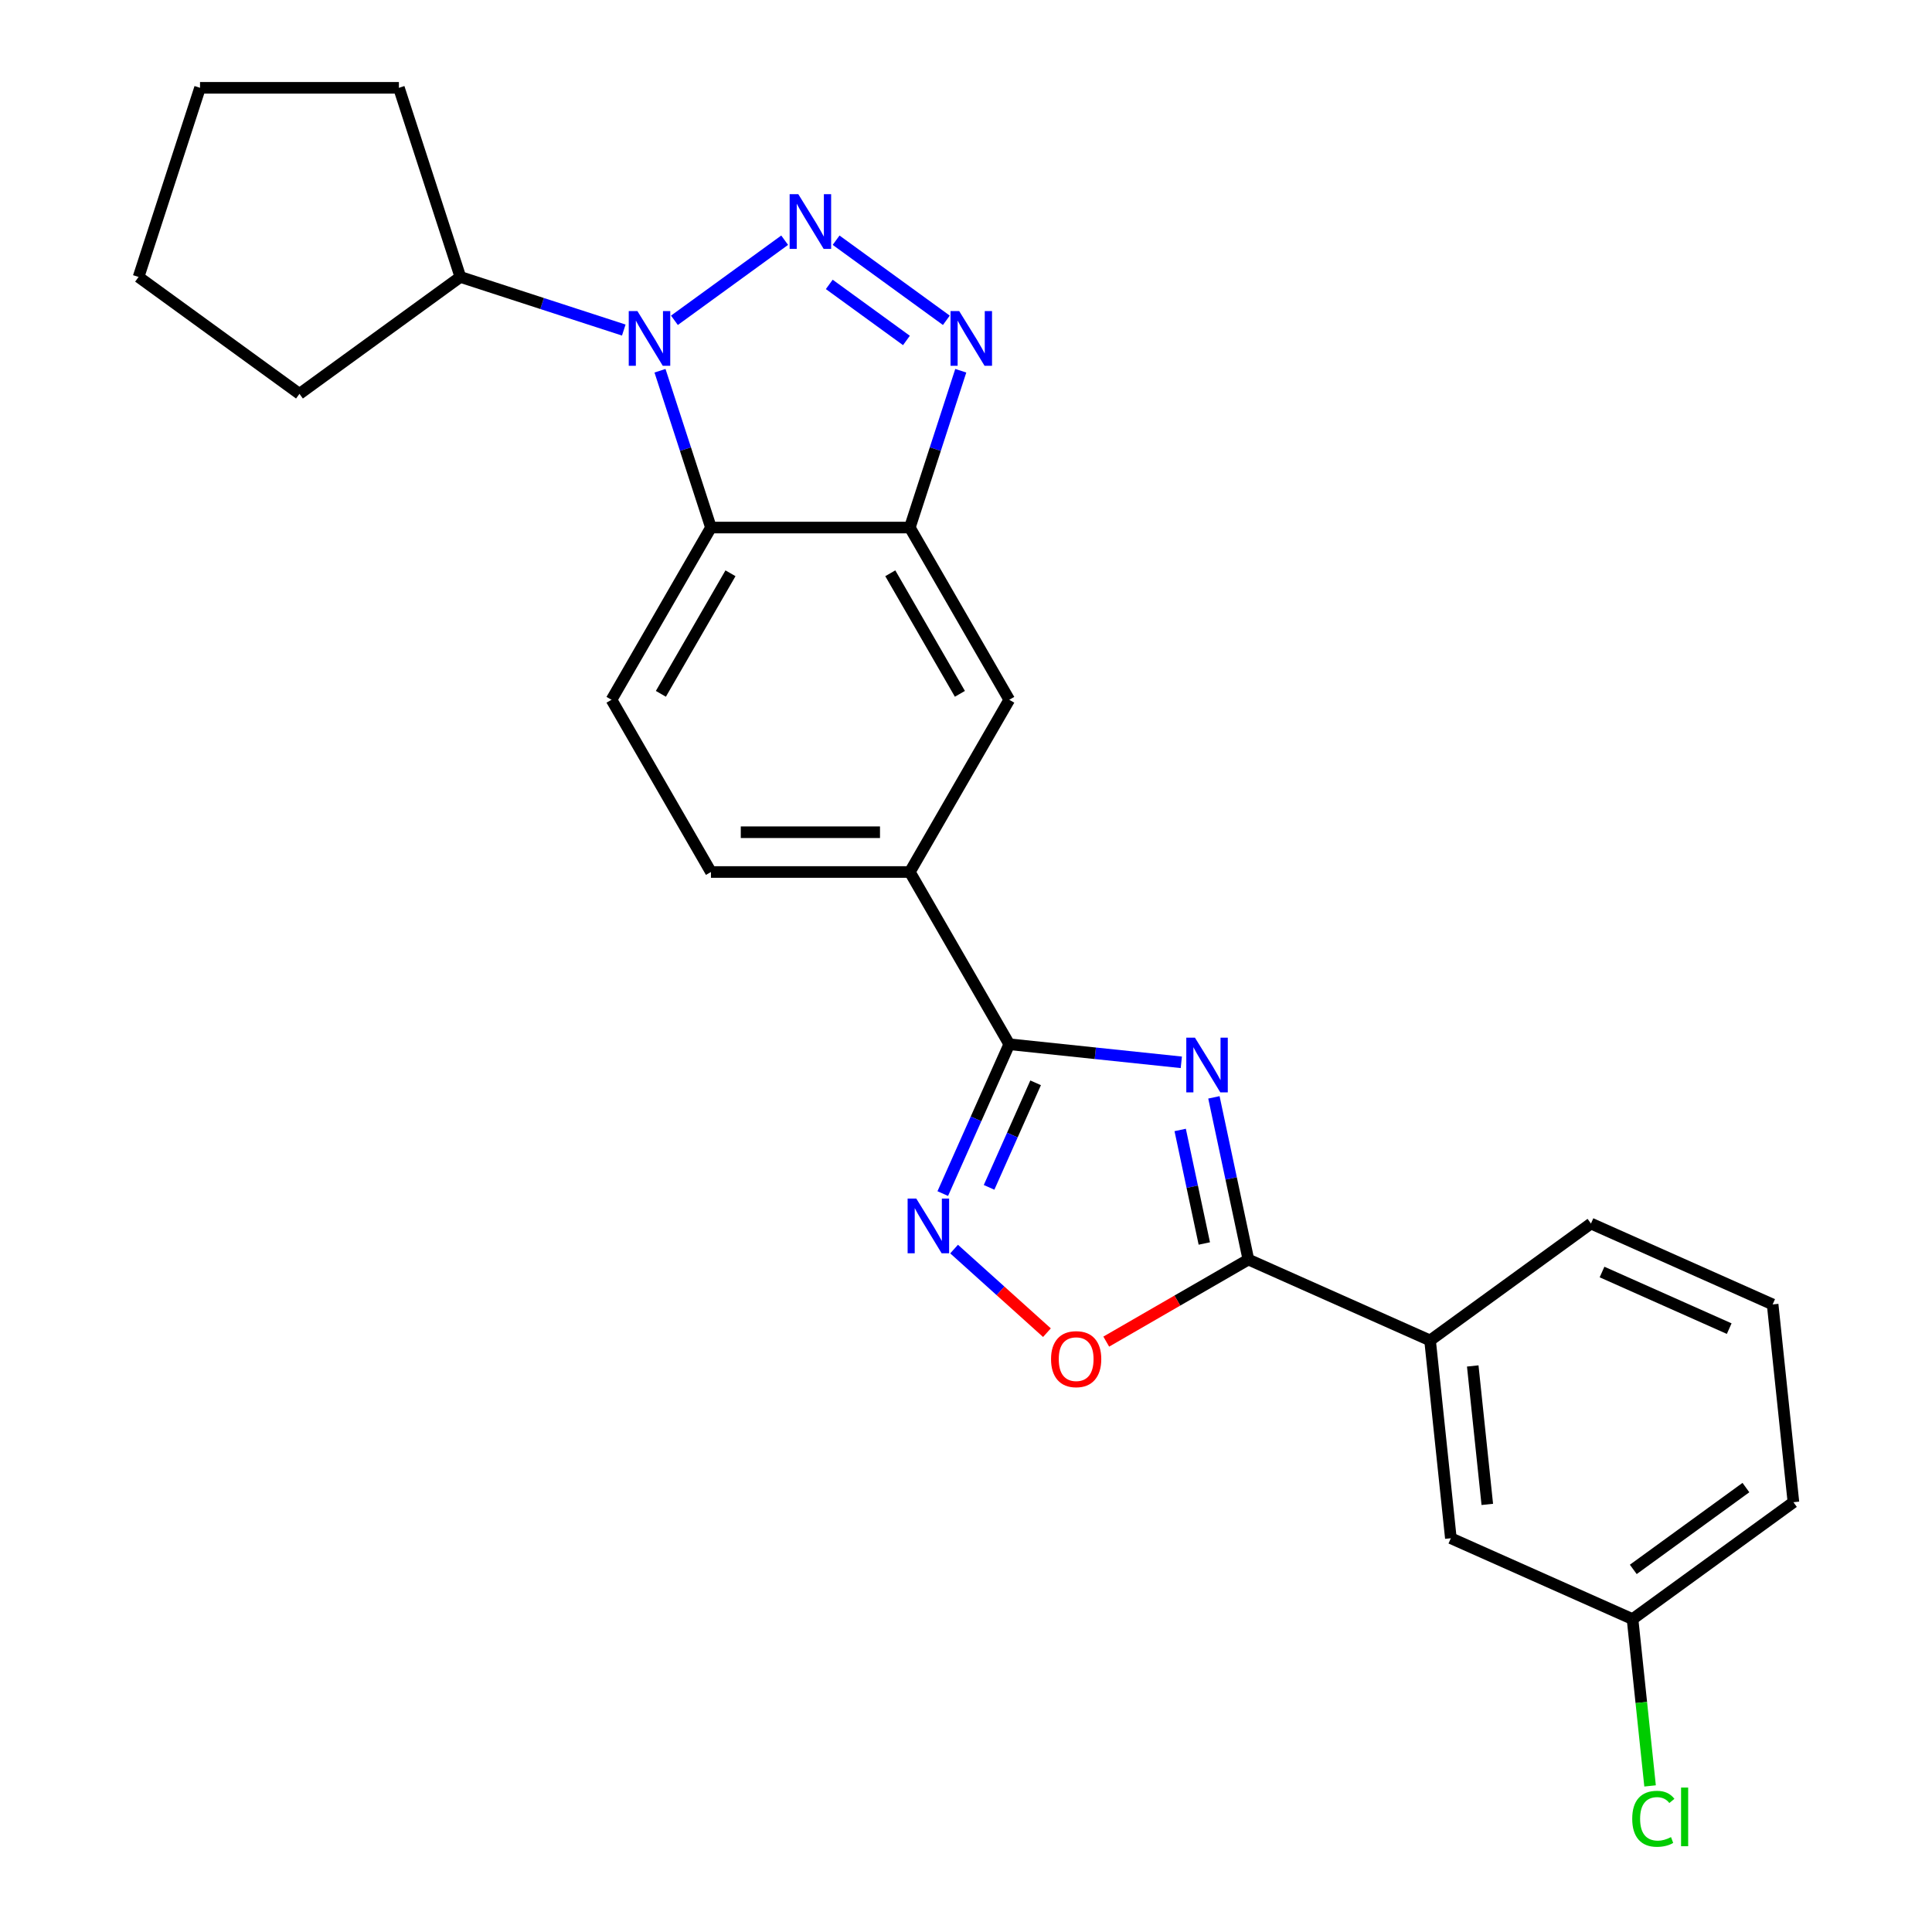 <?xml version='1.0' encoding='iso-8859-1'?>
<svg version='1.1' baseProfile='full'
              xmlns='http://www.w3.org/2000/svg'
                      xmlns:rdkit='http://www.rdkit.org/xml'
                      xmlns:xlink='http://www.w3.org/1999/xlink'
                  xml:space='preserve'
width='1000px' height='1000px' viewBox='0 0 1000 1000'>
<!-- END OF HEADER -->
<rect style='opacity:1.0;fill:#FFFFFF;stroke:none' width='1000' height='1000' x='0' y='0'> </rect>
<path class='bond-1' d='M 406.141,124.33 L 349.079,165.788' style='fill:none;fill-rule:evenodd;stroke:#0000FF;stroke-width:6px;stroke-linecap:butt;stroke-linejoin:miter;stroke-opacity:1' />
<path class='bond-2' d='M 432.768,124.33 L 489.829,165.788' style='fill:none;fill-rule:evenodd;stroke:#0000FF;stroke-width:6px;stroke-linecap:butt;stroke-linejoin:miter;stroke-opacity:1' />
<path class='bond-2' d='M 429.226,147.204 L 469.169,176.224' style='fill:none;fill-rule:evenodd;stroke:#0000FF;stroke-width:6px;stroke-linecap:butt;stroke-linejoin:miter;stroke-opacity:1' />
<path class='bond-0' d='M 611.449,549.856 L 566.92,545.175' style='fill:none;fill-rule:evenodd;stroke:#0000FF;stroke-width:6px;stroke-linecap:butt;stroke-linejoin:miter;stroke-opacity:1' />
<path class='bond-0' d='M 566.92,545.175 L 522.391,540.495' style='fill:none;fill-rule:evenodd;stroke:#000000;stroke-width:6px;stroke-linecap:butt;stroke-linejoin:miter;stroke-opacity:1' />
<path class='bond-5' d='M 628.319,567.988 L 637.242,609.965' style='fill:none;fill-rule:evenodd;stroke:#0000FF;stroke-width:6px;stroke-linecap:butt;stroke-linejoin:miter;stroke-opacity:1' />
<path class='bond-5' d='M 637.242,609.965 L 646.164,651.942' style='fill:none;fill-rule:evenodd;stroke:#000000;stroke-width:6px;stroke-linecap:butt;stroke-linejoin:miter;stroke-opacity:1' />
<path class='bond-5' d='M 610.859,584.862 L 617.105,614.245' style='fill:none;fill-rule:evenodd;stroke:#0000FF;stroke-width:6px;stroke-linecap:butt;stroke-linejoin:miter;stroke-opacity:1' />
<path class='bond-5' d='M 617.105,614.245 L 623.35,643.629' style='fill:none;fill-rule:evenodd;stroke:#000000;stroke-width:6px;stroke-linecap:butt;stroke-linejoin:miter;stroke-opacity:1' />
<path class='bond-4' d='M 341.614,191.895 L 354.8,232.477' style='fill:none;fill-rule:evenodd;stroke:#0000FF;stroke-width:6px;stroke-linecap:butt;stroke-linejoin:miter;stroke-opacity:1' />
<path class='bond-4' d='M 354.8,232.477 L 367.986,273.06' style='fill:none;fill-rule:evenodd;stroke:#000000;stroke-width:6px;stroke-linecap:butt;stroke-linejoin:miter;stroke-opacity:1' />
<path class='bond-13' d='M 322.864,170.836 L 280.572,157.094' style='fill:none;fill-rule:evenodd;stroke:#0000FF;stroke-width:6px;stroke-linecap:butt;stroke-linejoin:miter;stroke-opacity:1' />
<path class='bond-13' d='M 280.572,157.094 L 238.279,143.353' style='fill:none;fill-rule:evenodd;stroke:#000000;stroke-width:6px;stroke-linecap:butt;stroke-linejoin:miter;stroke-opacity:1' />
<path class='bond-6' d='M 497.294,191.895 L 484.108,232.477' style='fill:none;fill-rule:evenodd;stroke:#0000FF;stroke-width:6px;stroke-linecap:butt;stroke-linejoin:miter;stroke-opacity:1' />
<path class='bond-6' d='M 484.108,232.477 L 470.923,273.06' style='fill:none;fill-rule:evenodd;stroke:#000000;stroke-width:6px;stroke-linecap:butt;stroke-linejoin:miter;stroke-opacity:1' />
<path class='bond-3' d='M 522.391,540.495 L 470.923,451.35' style='fill:none;fill-rule:evenodd;stroke:#000000;stroke-width:6px;stroke-linecap:butt;stroke-linejoin:miter;stroke-opacity:1' />
<path class='bond-7' d='M 522.391,540.495 L 505.182,579.147' style='fill:none;fill-rule:evenodd;stroke:#000000;stroke-width:6px;stroke-linecap:butt;stroke-linejoin:miter;stroke-opacity:1' />
<path class='bond-7' d='M 505.182,579.147 L 487.973,617.799' style='fill:none;fill-rule:evenodd;stroke:#0000FF;stroke-width:6px;stroke-linecap:butt;stroke-linejoin:miter;stroke-opacity:1' />
<path class='bond-7' d='M 536.035,560.464 L 523.989,587.52' style='fill:none;fill-rule:evenodd;stroke:#000000;stroke-width:6px;stroke-linecap:butt;stroke-linejoin:miter;stroke-opacity:1' />
<path class='bond-7' d='M 523.989,587.52 L 511.943,614.577' style='fill:none;fill-rule:evenodd;stroke:#0000FF;stroke-width:6px;stroke-linecap:butt;stroke-linejoin:miter;stroke-opacity:1' />
<path class='bond-12' d='M 367.986,273.06 L 316.518,362.205' style='fill:none;fill-rule:evenodd;stroke:#000000;stroke-width:6px;stroke-linecap:butt;stroke-linejoin:miter;stroke-opacity:1' />
<path class='bond-12' d='M 378.095,296.725 L 342.068,359.127' style='fill:none;fill-rule:evenodd;stroke:#000000;stroke-width:6px;stroke-linecap:butt;stroke-linejoin:miter;stroke-opacity:1' />
<path class='bond-25' d='M 367.986,273.06 L 470.923,273.06' style='fill:none;fill-rule:evenodd;stroke:#000000;stroke-width:6px;stroke-linecap:butt;stroke-linejoin:miter;stroke-opacity:1' />
<path class='bond-11' d='M 646.164,651.942 L 740.201,693.809' style='fill:none;fill-rule:evenodd;stroke:#000000;stroke-width:6px;stroke-linecap:butt;stroke-linejoin:miter;stroke-opacity:1' />
<path class='bond-28' d='M 646.164,651.942 L 609.378,673.18' style='fill:none;fill-rule:evenodd;stroke:#000000;stroke-width:6px;stroke-linecap:butt;stroke-linejoin:miter;stroke-opacity:1' />
<path class='bond-28' d='M 609.378,673.18 L 572.592,694.418' style='fill:none;fill-rule:evenodd;stroke:#FF0000;stroke-width:6px;stroke-linecap:butt;stroke-linejoin:miter;stroke-opacity:1' />
<path class='bond-10' d='M 470.923,273.06 L 522.391,362.205' style='fill:none;fill-rule:evenodd;stroke:#000000;stroke-width:6px;stroke-linecap:butt;stroke-linejoin:miter;stroke-opacity:1' />
<path class='bond-10' d='M 460.814,296.725 L 496.841,359.127' style='fill:none;fill-rule:evenodd;stroke:#000000;stroke-width:6px;stroke-linecap:butt;stroke-linejoin:miter;stroke-opacity:1' />
<path class='bond-8' d='M 493.836,646.519 L 517.865,668.155' style='fill:none;fill-rule:evenodd;stroke:#0000FF;stroke-width:6px;stroke-linecap:butt;stroke-linejoin:miter;stroke-opacity:1' />
<path class='bond-8' d='M 517.865,668.155 L 541.894,689.79' style='fill:none;fill-rule:evenodd;stroke:#FF0000;stroke-width:6px;stroke-linecap:butt;stroke-linejoin:miter;stroke-opacity:1' />
<path class='bond-9' d='M 470.923,451.35 L 522.391,362.205' style='fill:none;fill-rule:evenodd;stroke:#000000;stroke-width:6px;stroke-linecap:butt;stroke-linejoin:miter;stroke-opacity:1' />
<path class='bond-27' d='M 470.923,451.35 L 367.986,451.35' style='fill:none;fill-rule:evenodd;stroke:#000000;stroke-width:6px;stroke-linecap:butt;stroke-linejoin:miter;stroke-opacity:1' />
<path class='bond-27' d='M 455.482,430.763 L 383.427,430.763' style='fill:none;fill-rule:evenodd;stroke:#000000;stroke-width:6px;stroke-linecap:butt;stroke-linejoin:miter;stroke-opacity:1' />
<path class='bond-15' d='M 740.201,693.809 L 750.961,796.182' style='fill:none;fill-rule:evenodd;stroke:#000000;stroke-width:6px;stroke-linecap:butt;stroke-linejoin:miter;stroke-opacity:1' />
<path class='bond-15' d='M 762.289,707.013 L 769.821,778.674' style='fill:none;fill-rule:evenodd;stroke:#000000;stroke-width:6px;stroke-linecap:butt;stroke-linejoin:miter;stroke-opacity:1' />
<path class='bond-18' d='M 740.201,693.809 L 823.478,633.305' style='fill:none;fill-rule:evenodd;stroke:#000000;stroke-width:6px;stroke-linecap:butt;stroke-linejoin:miter;stroke-opacity:1' />
<path class='bond-14' d='M 316.518,362.205 L 367.986,451.35' style='fill:none;fill-rule:evenodd;stroke:#000000;stroke-width:6px;stroke-linecap:butt;stroke-linejoin:miter;stroke-opacity:1' />
<path class='bond-21' d='M 238.279,143.353 L 155.002,203.857' style='fill:none;fill-rule:evenodd;stroke:#000000;stroke-width:6px;stroke-linecap:butt;stroke-linejoin:miter;stroke-opacity:1' />
<path class='bond-22' d='M 238.279,143.353 L 206.471,45.455' style='fill:none;fill-rule:evenodd;stroke:#000000;stroke-width:6px;stroke-linecap:butt;stroke-linejoin:miter;stroke-opacity:1' />
<path class='bond-16' d='M 750.961,796.182 L 844.998,838.049' style='fill:none;fill-rule:evenodd;stroke:#000000;stroke-width:6px;stroke-linecap:butt;stroke-linejoin:miter;stroke-opacity:1' />
<path class='bond-17' d='M 844.998,838.049 L 849.535,881.219' style='fill:none;fill-rule:evenodd;stroke:#000000;stroke-width:6px;stroke-linecap:butt;stroke-linejoin:miter;stroke-opacity:1' />
<path class='bond-17' d='M 849.535,881.219 L 854.072,924.388' style='fill:none;fill-rule:evenodd;stroke:#00CC00;stroke-width:6px;stroke-linecap:butt;stroke-linejoin:miter;stroke-opacity:1' />
<path class='bond-29' d='M 844.998,838.049 L 928.275,777.545' style='fill:none;fill-rule:evenodd;stroke:#000000;stroke-width:6px;stroke-linecap:butt;stroke-linejoin:miter;stroke-opacity:1' />
<path class='bond-29' d='M 845.388,812.318 L 903.682,769.965' style='fill:none;fill-rule:evenodd;stroke:#000000;stroke-width:6px;stroke-linecap:butt;stroke-linejoin:miter;stroke-opacity:1' />
<path class='bond-19' d='M 823.478,633.305 L 917.515,675.173' style='fill:none;fill-rule:evenodd;stroke:#000000;stroke-width:6px;stroke-linecap:butt;stroke-linejoin:miter;stroke-opacity:1' />
<path class='bond-19' d='M 829.21,658.393 L 895.036,687.7' style='fill:none;fill-rule:evenodd;stroke:#000000;stroke-width:6px;stroke-linecap:butt;stroke-linejoin:miter;stroke-opacity:1' />
<path class='bond-20' d='M 917.515,675.173 L 928.275,777.545' style='fill:none;fill-rule:evenodd;stroke:#000000;stroke-width:6px;stroke-linecap:butt;stroke-linejoin:miter;stroke-opacity:1' />
<path class='bond-24' d='M 155.002,203.857 L 71.725,143.353' style='fill:none;fill-rule:evenodd;stroke:#000000;stroke-width:6px;stroke-linecap:butt;stroke-linejoin:miter;stroke-opacity:1' />
<path class='bond-23' d='M 206.471,45.455 L 103.534,45.455' style='fill:none;fill-rule:evenodd;stroke:#000000;stroke-width:6px;stroke-linecap:butt;stroke-linejoin:miter;stroke-opacity:1' />
<path class='bond-26' d='M 103.534,45.455 L 71.725,143.353' style='fill:none;fill-rule:evenodd;stroke:#000000;stroke-width:6px;stroke-linecap:butt;stroke-linejoin:miter;stroke-opacity:1' />
<path  class='atom-0' d='M 413.194 100.497
L 422.474 115.497
Q 423.394 116.977, 424.874 119.657
Q 426.354 122.337, 426.434 122.497
L 426.434 100.497
L 430.194 100.497
L 430.194 128.817
L 426.314 128.817
L 416.354 112.417
Q 415.194 110.497, 413.954 108.297
Q 412.754 106.097, 412.394 105.417
L 412.394 128.817
L 408.714 128.817
L 408.714 100.497
L 413.194 100.497
' fill='#0000FF'/>
<path  class='atom-1' d='M 618.503 537.095
L 627.783 552.095
Q 628.703 553.575, 630.183 556.255
Q 631.663 558.935, 631.743 559.095
L 631.743 537.095
L 635.503 537.095
L 635.503 565.415
L 631.623 565.415
L 621.663 549.015
Q 620.503 547.095, 619.263 544.895
Q 618.063 542.695, 617.703 542.015
L 617.703 565.415
L 614.023 565.415
L 614.023 537.095
L 618.503 537.095
' fill='#0000FF'/>
<path  class='atom-2' d='M 329.917 161.002
L 339.197 176.002
Q 340.117 177.482, 341.597 180.162
Q 343.077 182.842, 343.157 183.002
L 343.157 161.002
L 346.917 161.002
L 346.917 189.322
L 343.037 189.322
L 333.077 172.922
Q 331.917 171.002, 330.677 168.802
Q 329.477 166.602, 329.117 165.922
L 329.117 189.322
L 325.437 189.322
L 325.437 161.002
L 329.917 161.002
' fill='#0000FF'/>
<path  class='atom-3' d='M 496.471 161.002
L 505.751 176.002
Q 506.671 177.482, 508.151 180.162
Q 509.631 182.842, 509.711 183.002
L 509.711 161.002
L 513.471 161.002
L 513.471 189.322
L 509.591 189.322
L 499.631 172.922
Q 498.471 171.002, 497.231 168.802
Q 496.031 166.602, 495.671 165.922
L 495.671 189.322
L 491.991 189.322
L 491.991 161.002
L 496.471 161.002
' fill='#0000FF'/>
<path  class='atom-8' d='M 474.263 620.372
L 483.543 635.372
Q 484.463 636.852, 485.943 639.532
Q 487.423 642.212, 487.503 642.372
L 487.503 620.372
L 491.263 620.372
L 491.263 648.692
L 487.383 648.692
L 477.423 632.292
Q 476.263 630.372, 475.023 628.172
Q 473.823 625.972, 473.463 625.292
L 473.463 648.692
L 469.783 648.692
L 469.783 620.372
L 474.263 620.372
' fill='#0000FF'/>
<path  class='atom-9' d='M 544.019 703.49
Q 544.019 696.69, 547.379 692.89
Q 550.739 689.09, 557.019 689.09
Q 563.299 689.09, 566.659 692.89
Q 570.019 696.69, 570.019 703.49
Q 570.019 710.37, 566.619 714.29
Q 563.219 718.17, 557.019 718.17
Q 550.779 718.17, 547.379 714.29
Q 544.019 710.41, 544.019 703.49
M 557.019 714.97
Q 561.339 714.97, 563.659 712.09
Q 566.019 709.17, 566.019 703.49
Q 566.019 697.93, 563.659 695.13
Q 561.339 692.29, 557.019 692.29
Q 552.699 692.29, 550.339 695.09
Q 548.019 697.89, 548.019 703.49
Q 548.019 709.21, 550.339 712.09
Q 552.699 714.97, 557.019 714.97
' fill='#FF0000'/>
<path  class='atom-18' d='M 844.837 941.402
Q 844.837 934.362, 848.117 930.682
Q 851.437 926.962, 857.717 926.962
Q 863.557 926.962, 866.677 931.082
L 864.037 933.242
Q 861.757 930.242, 857.717 930.242
Q 853.437 930.242, 851.157 933.122
Q 848.917 935.962, 848.917 941.402
Q 848.917 947.002, 851.237 949.882
Q 853.597 952.762, 858.157 952.762
Q 861.277 952.762, 864.917 950.882
L 866.037 953.882
Q 864.557 954.842, 862.317 955.402
Q 860.077 955.962, 857.597 955.962
Q 851.437 955.962, 848.117 952.202
Q 844.837 948.442, 844.837 941.402
' fill='#00CC00'/>
<path  class='atom-18' d='M 870.117 925.242
L 873.797 925.242
L 873.797 955.602
L 870.117 955.602
L 870.117 925.242
' fill='#00CC00'/>
</svg>
